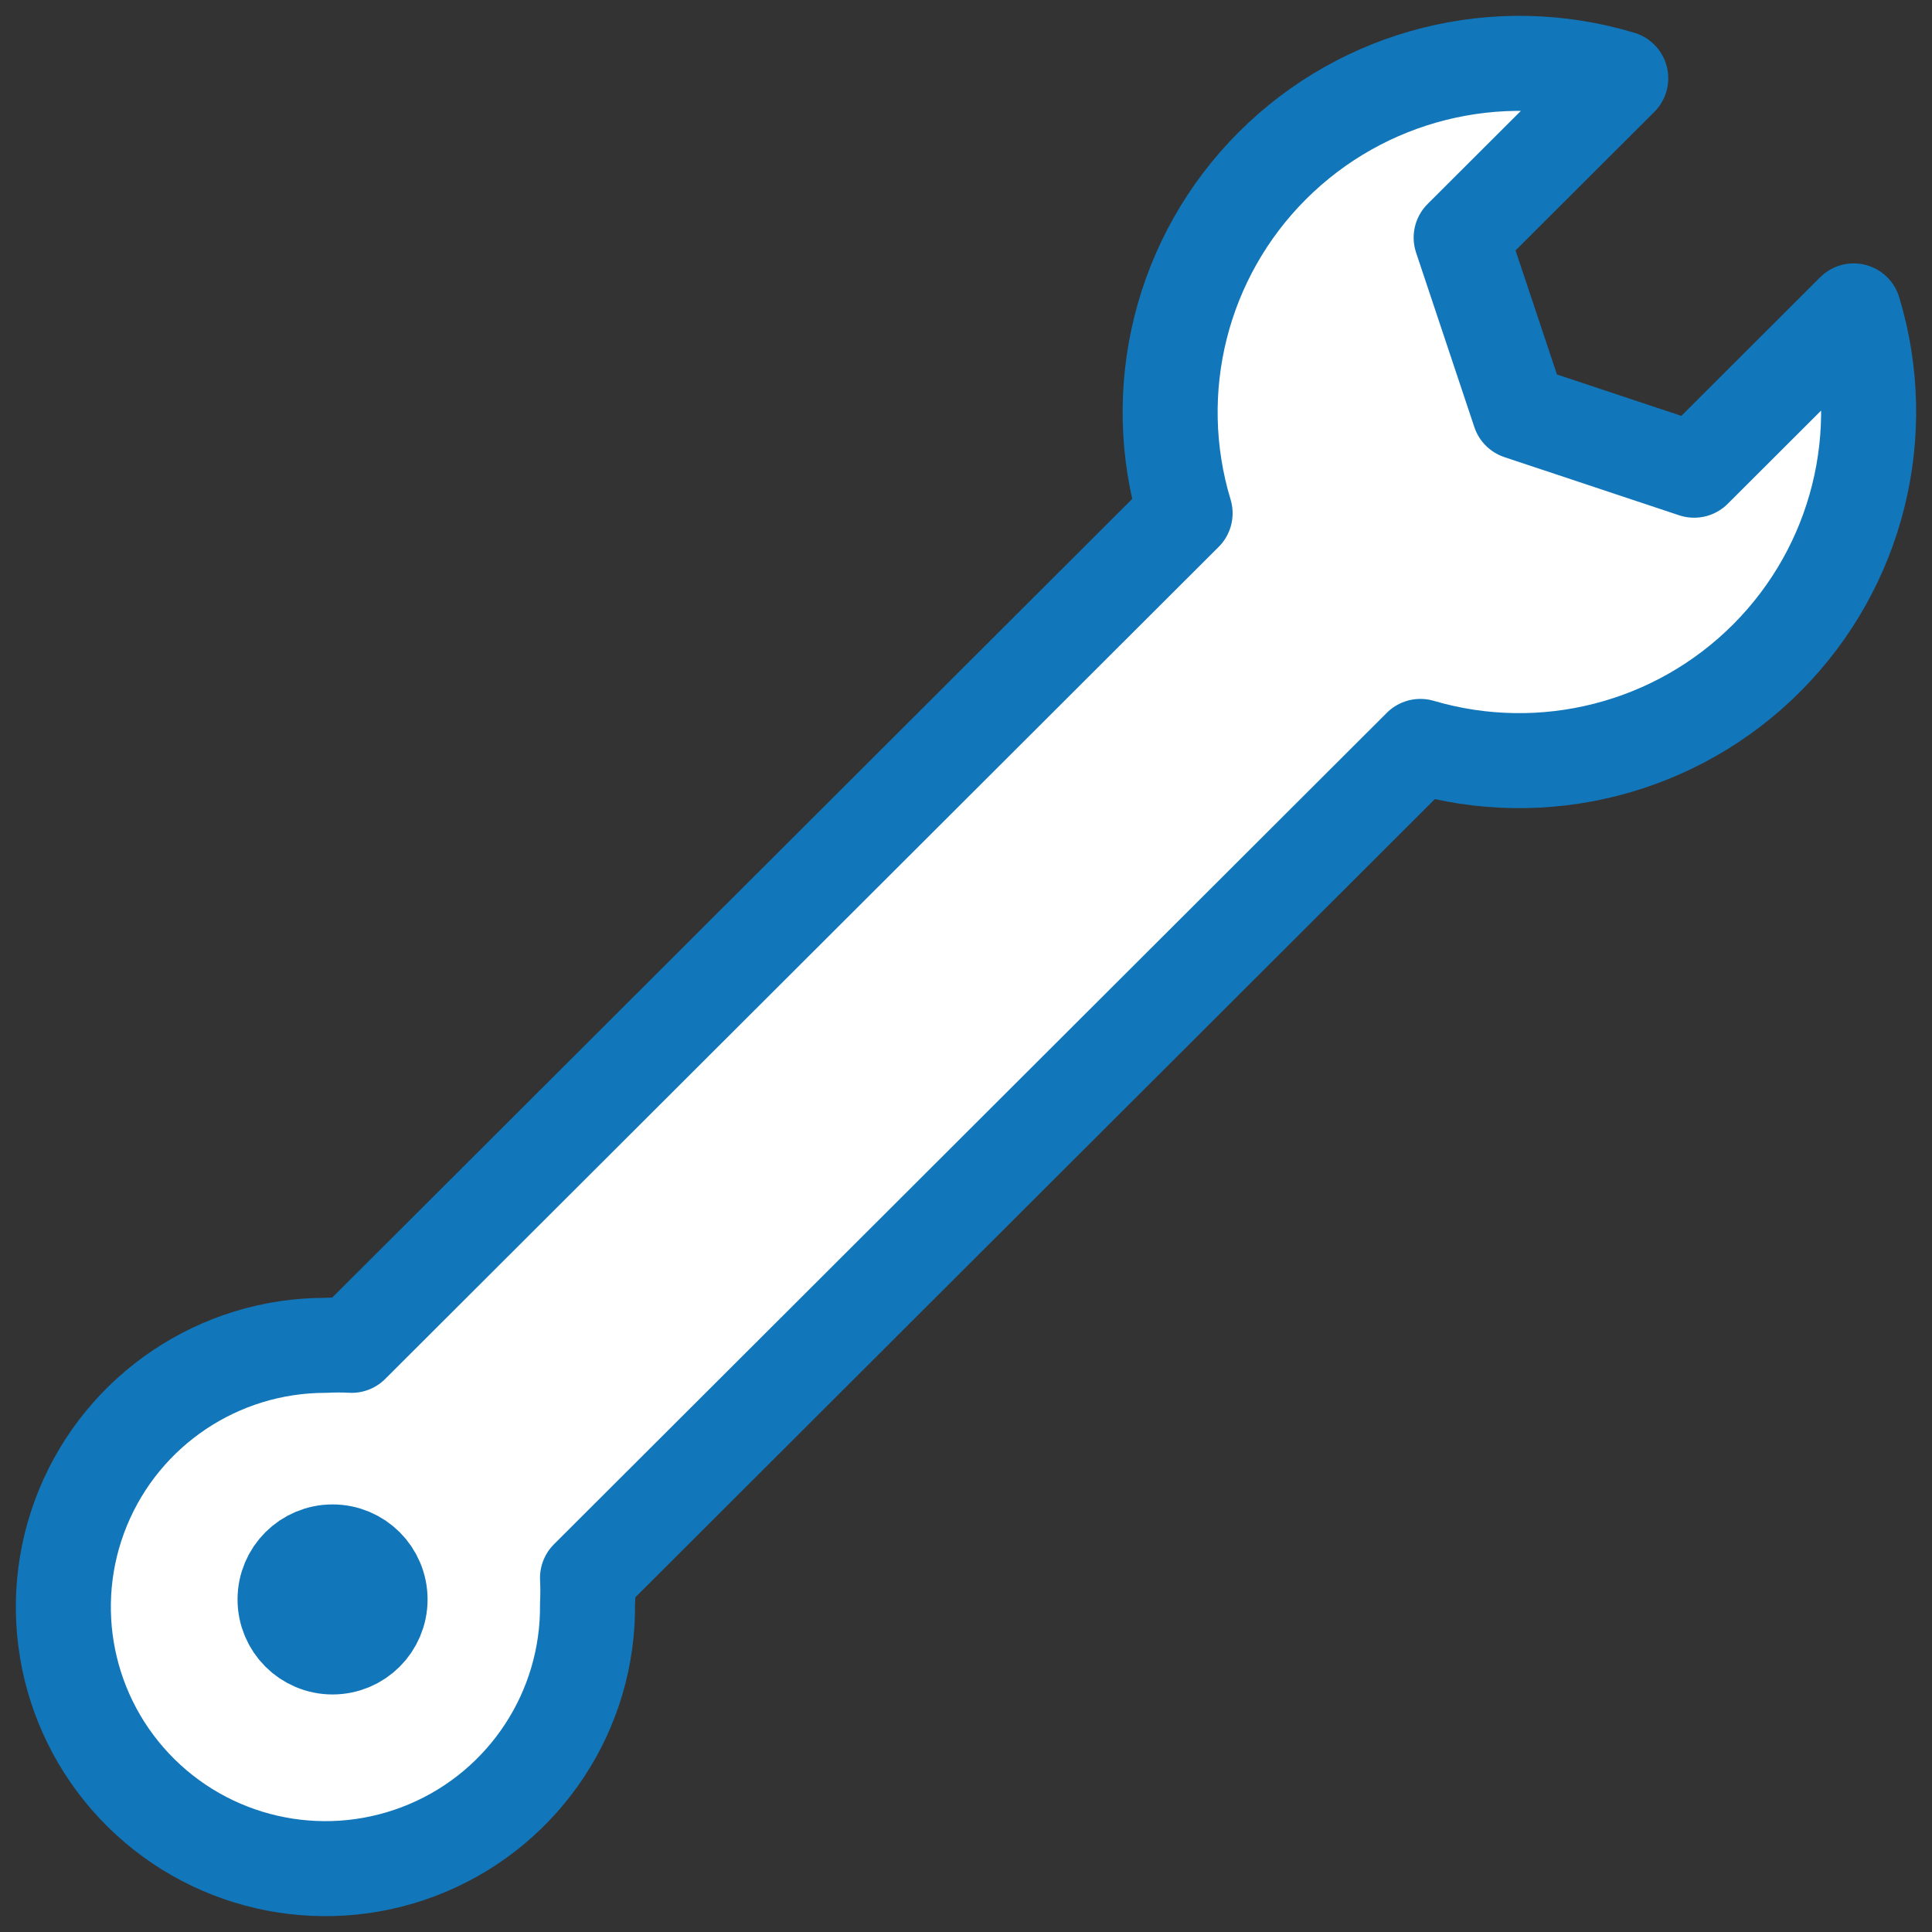 <?xml version="1.0" encoding="UTF-8"?>
<svg width="61px" height="61px" viewBox="0 0 61 61" version="1.1" xmlns="http://www.w3.org/2000/svg" xmlns:xlink="http://www.w3.org/1999/xlink">
    <rect x="0" y="0" width="61" height="61" fill="#333333" stroke="none"/>
    <!-- Generator: Sketch 52.4 (67378) - http://www.bohemiancoding.com/sketch -->
    <title>ico-support-maintenance</title>
    <desc>Created with Sketch.</desc>
    <g id="Page-1" stroke="none" stroke-width="1" fill="none" fill-rule="evenodd">
        <g id="Detail-software-development" transform="translate(-460, -3549)" stroke="#1176BA" stroke-width="3">
            <g id="Services" transform="translate(-31, 3010)">
                <g id="ico-support-maintenance" transform="translate(493, 541)">
                    <path d="M56.528,7.816 L51.49,12.846 L45.973,11.01 L44.134,5.502 L49.173,0.472 C45.279,-0.704 41.053,0.355 38.177,3.227 C35.3,6.098 34.24,10.317 35.418,14.205 L9.102,40.477 C8.827,40.462 8.551,40.462 8.275,40.477 C4.92,40.477 1.897,42.5 0.621,45.598 C-0.654,48.697 0.071,52.257 2.457,54.613 C4.843,56.968 8.417,57.652 11.506,56.344 C14.595,55.037 16.587,51.996 16.55,48.646 C16.564,48.371 16.564,48.095 16.55,47.82 L42.847,21.567 C46.735,22.711 50.938,21.634 53.794,18.763 C56.651,15.893 57.7,11.689 56.528,7.816 Z" id="Shape" fill="#FFFFFF" stroke-linecap="round" stroke-linejoin="round"></path>
                    <circle id="Oval-7" cx="8.5" cy="48.5" r="1.5"></circle>
                </g>
            </g>
        </g>
    </g>
</svg>